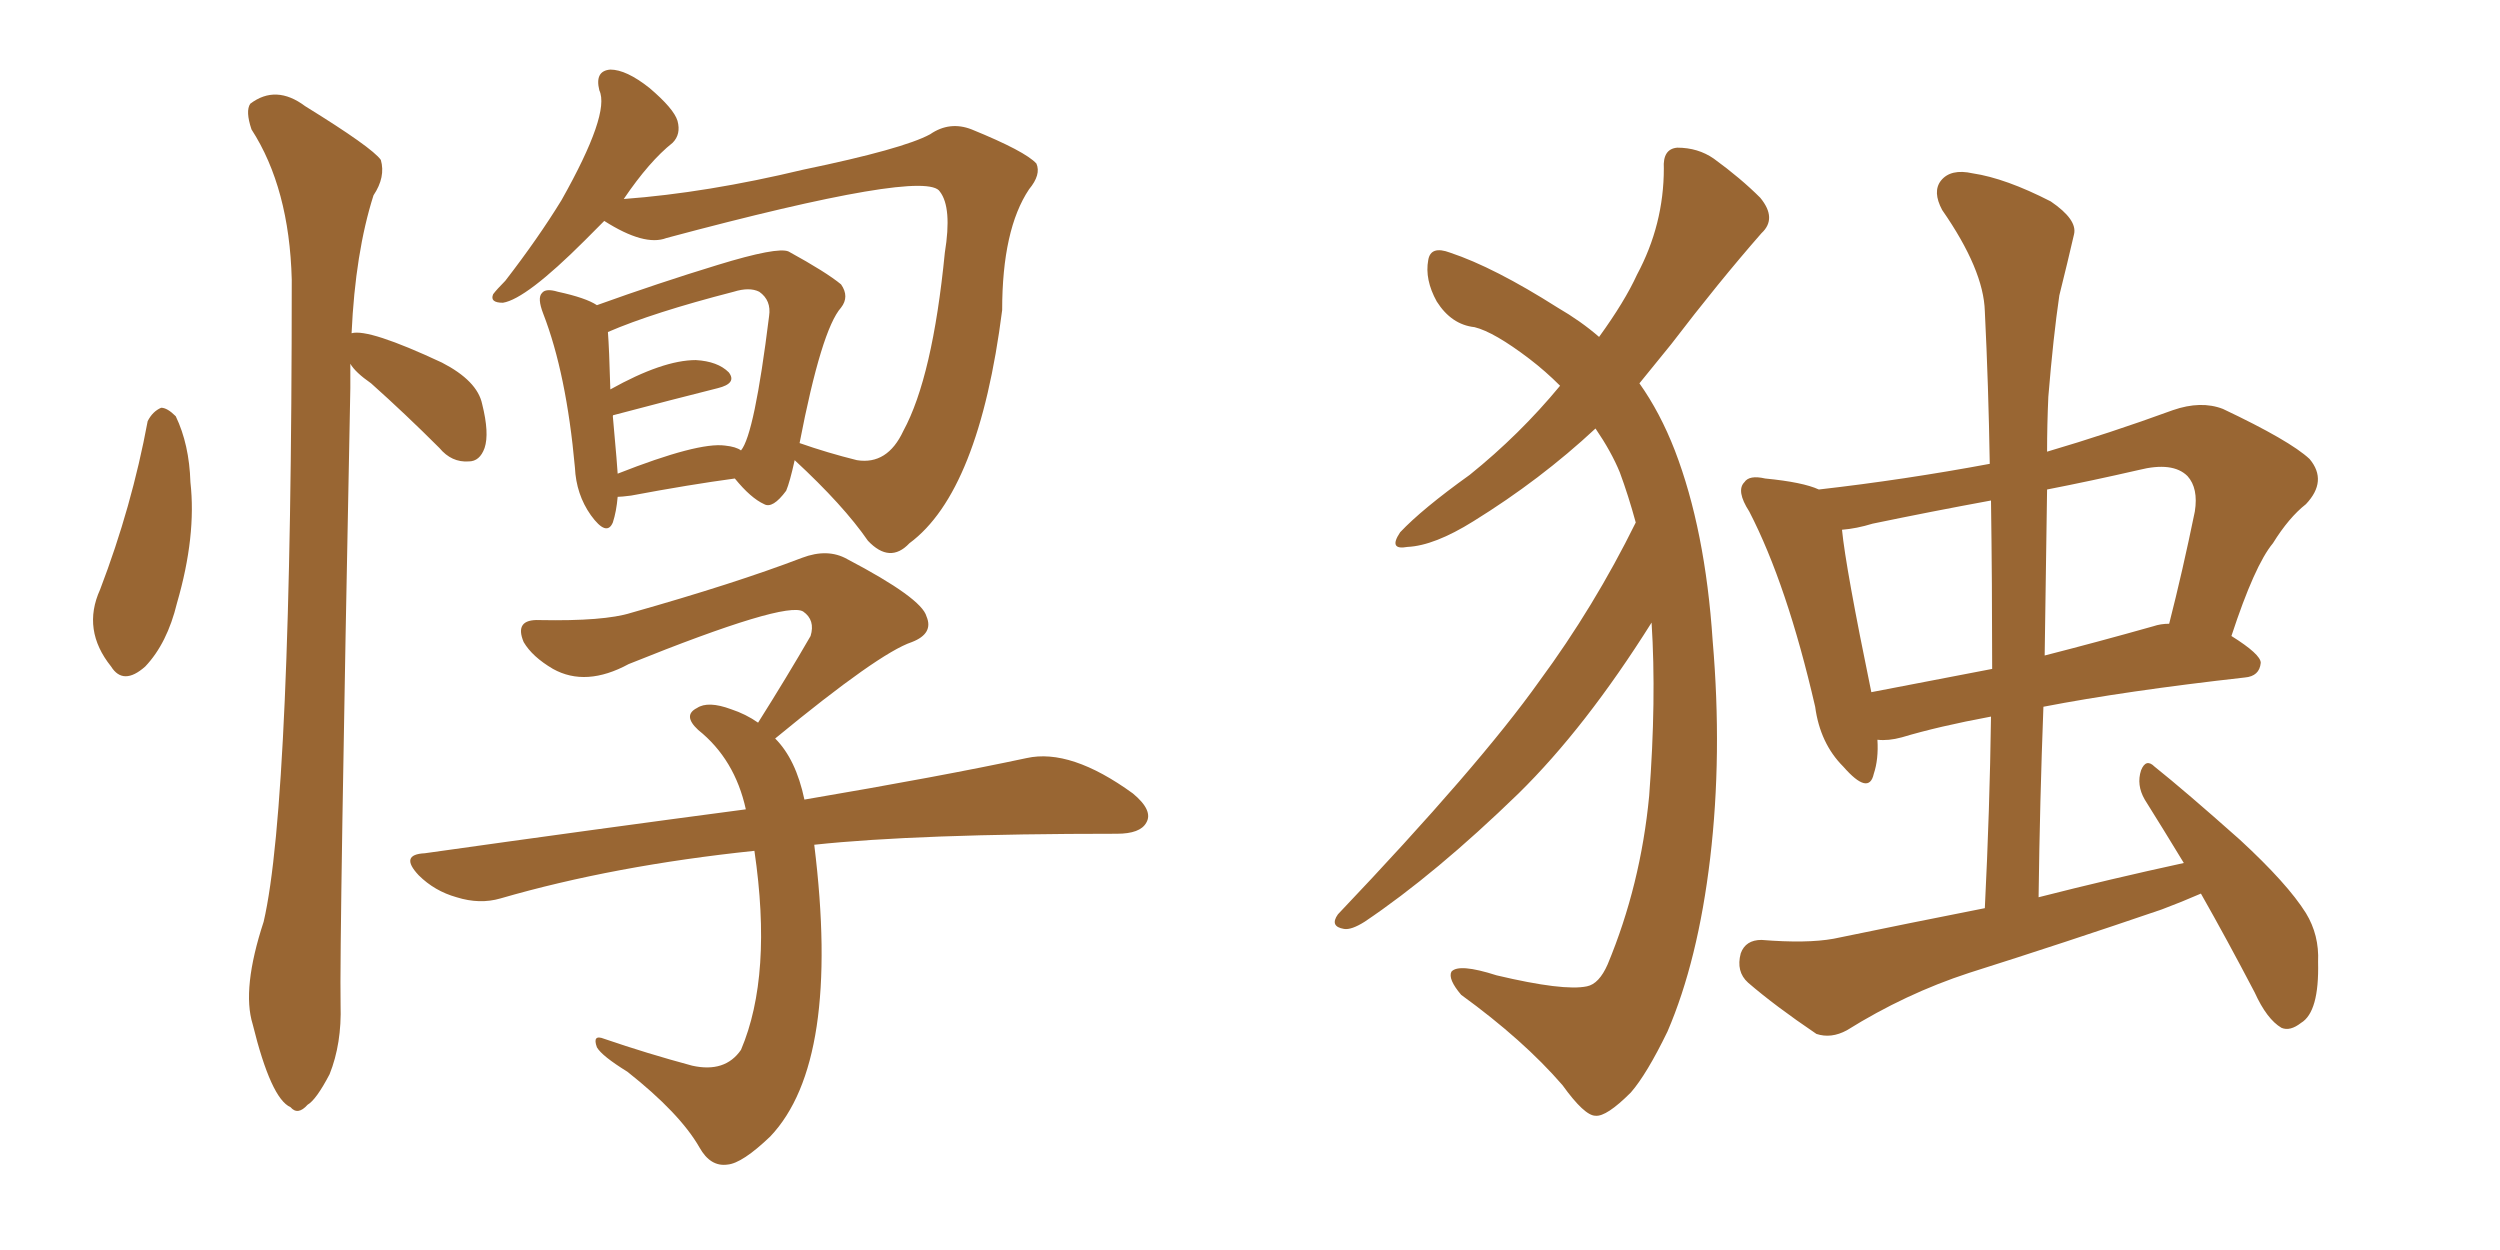 <svg xmlns="http://www.w3.org/2000/svg" xmlns:xlink="http://www.w3.org/1999/xlink" width="300" height="150"><path fill="#996633" padding="10" d="M17.72 50.54L17.72 50.54Q18.31 49.37 19.34 48.93L19.34 48.93Q20.07 48.93 21.09 49.95L21.09 49.95Q22.71 53.32 22.85 57.86L22.85 57.86Q23.58 64.31 21.24 72.36L21.24 72.36Q20.07 77.20 17.43 79.98L17.43 79.98Q14.79 82.32 13.33 79.98L13.33 79.98Q9.81 75.59 12.01 70.75L12.01 70.75Q15.82 60.79 17.72 50.54ZM42.04 43.65L42.04 43.65Q42.04 45.12 42.04 46.58L42.04 46.58Q40.72 113.38 40.87 120.56L40.87 120.56Q41.02 125.24 39.55 128.91L39.55 128.91Q37.94 131.98 36.91 132.57L36.91 132.57Q35.74 133.89 34.86 132.86L34.86 132.86Q32.52 131.84 30.32 122.90L30.32 122.90Q29.00 118.65 31.64 110.60L31.64 110.60Q35.01 96.09 35.01 33.54L35.01 33.54Q34.72 22.56 30.18 15.53L30.18 15.53Q29.44 13.33 30.03 12.45L30.03 12.45Q33.11 10.11 36.62 12.74L36.62 12.74Q44.68 17.72 45.70 19.19L45.70 19.19Q46.29 21.24 44.82 23.44L44.82 23.44Q42.63 30.32 42.19 39.99L42.19 39.99Q44.24 39.40 53.03 43.51L53.03 43.51Q57.28 45.70 57.86 48.49L57.86 48.49Q58.74 52.00 58.15 53.76L58.15 53.76Q57.57 55.37 56.25 55.37L56.25 55.37Q54.20 55.52 52.73 53.76L52.73 53.76Q48.63 49.66 44.53 46.00L44.53 46.00Q42.63 44.68 42.04 43.65ZM74.12 59.62L74.12 59.62Q73.97 61.38 73.54 62.70L73.54 62.70Q72.80 64.45 70.90 61.82L70.90 61.82Q69.14 59.33 68.99 56.10L68.99 56.10Q67.97 44.82 65.19 37.65L65.19 37.65Q64.45 35.74 65.04 35.16L65.04 35.16Q65.48 34.57 66.94 35.01L66.94 35.01Q70.31 35.74 71.63 36.62L71.63 36.62Q78.96 33.98 86.13 31.79L86.13 31.79Q93.31 29.59 94.63 30.18L94.63 30.18Q99.17 32.67 100.93 34.13L100.93 34.13Q101.95 35.60 100.93 36.91L100.93 36.91Q98.58 39.55 95.95 53.17L95.95 53.17Q99.32 54.35 102.83 55.22L102.83 55.22Q106.49 55.81 108.40 51.71L108.40 51.71Q111.91 45.26 113.38 30.32L113.38 30.32Q114.26 24.90 112.79 23.00L112.79 23.00Q111.18 20.21 79.98 28.56L79.98 28.56Q77.34 29.59 72.51 26.51L72.51 26.51Q71.19 27.83 70.17 28.86L70.17 28.86Q63.13 35.89 60.35 36.33L60.35 36.33Q58.74 36.33 59.18 35.30L59.18 35.30Q59.62 34.72 60.64 33.69L60.64 33.69Q64.60 28.56 67.38 24.02L67.38 24.02Q73.24 13.62 71.92 10.84L71.92 10.84Q71.34 8.50 73.24 8.35L73.24 8.35Q75.15 8.35 77.93 10.55L77.93 10.55Q80.86 13.04 81.30 14.50L81.30 14.50Q81.74 16.11 80.71 17.14L80.71 17.14Q77.93 19.34 74.85 23.88L74.85 23.88Q84.81 23.14 96.39 20.36L96.39 20.36Q108.40 17.87 111.62 16.11L111.62 16.11Q113.96 14.50 116.60 15.53L116.60 15.53Q123.05 18.16 124.37 19.63L124.37 19.63Q124.95 20.95 123.49 22.71L123.49 22.71Q120.26 27.54 120.26 37.21L120.26 37.21Q117.48 59.03 109.13 65.19L109.13 65.19Q106.79 67.68 104.15 64.89L104.15 64.89Q101.22 60.64 95.36 55.22L95.36 55.22Q94.78 57.86 94.34 58.89L94.34 58.89Q92.72 61.08 91.70 60.50L91.70 60.50Q90.09 59.77 88.18 57.42L88.18 57.42Q82.76 58.15 75.73 59.47L75.73 59.47Q74.56 59.62 74.12 59.62ZM87.01 53.47L87.01 53.47Q88.33 53.61 88.92 54.05L88.92 54.05Q90.53 52.15 92.29 37.94L92.29 37.94Q92.58 36.04 91.11 35.01L91.11 35.01Q89.94 34.42 88.04 35.01L88.04 35.01Q78.37 37.50 72.95 39.84L72.95 39.84Q73.10 41.75 73.24 46.73L73.24 46.73Q79.54 43.21 83.50 43.21L83.50 43.21Q86.13 43.36 87.45 44.68L87.45 44.68Q88.48 46.00 86.13 46.58L86.13 46.58Q80.86 47.90 73.68 49.80L73.68 49.80Q73.54 49.80 73.54 49.95L73.54 49.95Q74.12 56.40 74.12 56.84L74.12 56.84Q83.79 53.03 87.01 53.47ZM97.71 101.37L97.71 101.37L97.71 101.37Q100.93 127.44 92.43 136.38L92.43 136.38Q89.06 139.60 87.30 139.75L87.30 139.75Q85.25 140.04 83.94 137.70L83.94 137.70Q81.59 133.59 75.29 128.61L75.29 128.61Q72.22 126.71 71.63 125.68L71.63 125.68Q71.04 124.07 72.51 124.66L72.51 124.66Q77.64 126.42 83.06 127.88L83.06 127.88Q87.01 128.76 88.92 125.98L88.92 125.98Q92.72 117.04 90.53 102.10L90.53 102.10Q73.68 103.86 60.06 107.81L60.06 107.81Q57.57 108.54 54.79 107.67L54.79 107.67Q52.15 106.93 50.24 105.03L50.24 105.03Q47.90 102.54 50.98 102.39L50.98 102.39Q71.78 99.46 89.50 97.12L89.50 97.12Q88.18 91.11 83.79 87.60L83.79 87.60Q81.88 85.84 83.64 84.96L83.64 84.96Q84.96 84.08 87.74 85.11L87.74 85.11Q89.50 85.69 90.97 86.72L90.97 86.72Q94.48 81.15 97.27 76.32L97.27 76.32Q97.85 74.41 96.39 73.39L96.39 73.39Q94.34 72.07 75.44 79.69L75.44 79.69Q70.31 82.47 66.36 80.27L66.36 80.27Q63.87 78.81 62.84 77.05L62.84 77.05Q61.67 74.27 64.75 74.41L64.75 74.41Q72.51 74.56 75.73 73.54L75.73 73.54Q88.18 70.02 96.24 66.94L96.24 66.94Q99.32 65.77 101.66 67.09L101.66 67.09Q110.60 71.78 111.18 73.97L111.18 73.97Q112.06 76.03 109.42 77.05L109.42 77.05Q105.47 78.37 93.02 88.62L93.02 88.62Q95.51 91.11 96.53 95.95L96.53 95.95Q112.94 93.16 123.19 90.97L123.19 90.97Q128.47 89.79 135.94 95.21L135.94 95.21Q138.43 97.27 137.55 98.73L137.55 98.73Q136.82 100.05 134.03 100.05L134.03 100.05Q110.01 100.05 97.71 101.37ZM198.19 74.71L198.19 74.71Q190.28 87.30 182.23 95.21L182.23 95.21Q172.27 104.88 163.77 110.60L163.77 110.60Q162.16 111.62 161.28 111.47L161.28 111.47Q159.52 111.18 160.55 109.72L160.55 109.72Q177.54 91.85 184.72 81.74L184.72 81.74Q191.31 72.80 196.29 62.70L196.29 62.70Q195.41 59.47 194.38 56.69L194.38 56.69Q193.36 54.20 191.46 51.42L191.46 51.42Q184.86 57.57 176.81 62.55L176.81 62.55Q172.12 65.48 168.90 65.63L168.90 65.63Q166.55 66.06 168.02 63.87L168.02 63.87Q170.65 61.08 176.37 56.98L176.37 56.98Q182.37 52.15 187.21 46.29L187.21 46.29Q185.45 44.53 183.54 43.07L183.54 43.07Q179.30 39.84 176.95 39.26L176.95 39.26Q174.17 38.96 172.41 36.18L172.41 36.18Q170.95 33.54 171.39 31.20L171.39 31.20Q171.68 29.44 174.02 30.32L174.02 30.32Q179.30 32.08 186.91 36.91L186.91 36.91Q189.70 38.53 191.89 40.43L191.89 40.43Q194.97 36.18 196.44 32.96L196.44 32.96Q199.66 26.95 199.66 20.21L199.66 20.21Q199.51 17.87 201.27 17.72L201.27 17.72Q203.76 17.72 205.66 19.04L205.66 19.04Q208.89 21.39 211.23 23.73L211.23 23.73Q213.28 26.22 211.38 27.98L211.38 27.98Q206.25 33.84 200.54 41.31L200.54 41.31Q198.63 43.65 196.73 46.00L196.73 46.00Q199.22 49.51 200.98 54.05L200.98 54.05Q204.64 63.57 205.52 76.90L205.52 76.90Q206.69 90.53 205.22 102.98L205.22 102.98Q203.76 115.28 200.10 123.78L200.10 123.78Q197.61 128.91 195.70 131.10L195.70 131.10Q192.77 134.03 191.46 133.89L191.46 133.89Q190.14 133.89 187.50 130.22L187.50 130.22Q182.81 124.80 175.34 119.38L175.34 119.38Q173.73 117.48 174.17 116.60L174.17 116.60Q175.05 115.58 179.59 117.04L179.59 117.04Q187.65 118.95 190.43 118.36L190.43 118.36Q191.89 118.07 192.92 115.72L192.92 115.72Q196.88 106.20 197.90 95.51L197.90 95.51Q198.78 83.94 198.19 74.71ZM264.11 107.23L264.11 107.23Q261.77 108.25 259.42 109.13L259.42 109.13Q247.85 113.09 236.28 116.75L236.28 116.75Q228.66 119.24 221.63 123.63L221.63 123.63Q219.73 124.66 217.97 124.07L217.97 124.07Q212.99 120.70 209.77 117.92L209.77 117.92Q208.30 116.60 208.89 114.40L208.89 114.40Q209.47 112.79 211.38 112.79L211.38 112.79Q216.80 113.23 220.02 112.65L220.02 112.65Q229.25 110.74 238.18 108.98L238.18 108.98Q238.77 97.12 238.92 85.99L238.92 85.99Q232.62 87.16 228.22 88.48L228.22 88.48Q226.61 88.92 225.29 88.77L225.29 88.77Q225.44 91.11 224.85 92.87L224.85 92.87Q224.27 95.51 221.19 91.99L221.19 91.99Q218.41 89.21 217.82 84.81L217.82 84.81Q214.45 70.17 209.91 61.38L209.91 61.38Q208.30 58.89 209.33 57.86L209.33 57.86Q209.91 56.98 211.82 57.42L211.82 57.42Q216.36 57.86 218.26 58.74L218.26 58.74Q228.52 57.57 238.77 55.66L238.77 55.66Q238.62 46.29 238.18 37.35L238.18 37.35Q238.04 32.37 233.06 25.20L233.06 25.20Q231.88 23.00 232.91 21.68L232.91 21.68Q234.08 20.21 236.72 20.80L236.72 20.80Q240.67 21.39 246.09 24.17L246.09 24.17Q249.32 26.37 248.88 28.13L248.88 28.13Q248.14 31.35 247.12 35.45L247.12 35.45Q246.39 40.43 245.80 47.61L245.80 47.61Q245.65 50.98 245.65 54.20L245.65 54.20Q253.13 52.00 260.74 49.22L260.74 49.22Q264.11 48.05 266.75 49.07L266.75 49.07Q274.80 52.88 277.15 55.08L277.15 55.08Q279.35 57.71 276.71 60.50L276.71 60.50Q274.66 62.11 272.75 65.19L272.75 65.19Q270.56 67.82 267.77 76.32L267.77 76.32Q271.29 78.52 271.29 79.54L271.29 79.54Q271.14 81.15 269.38 81.30L269.38 81.30Q255.03 82.91 245.21 84.81L245.21 84.81Q244.78 96.09 244.63 107.67L244.63 107.67Q253.27 105.47 262.06 103.56L262.06 103.56Q259.57 99.46 257.37 95.95L257.37 95.95Q256.35 94.19 256.93 92.43L256.93 92.43Q257.52 90.97 258.54 91.99L258.54 91.99Q262.21 94.92 268.80 100.78L268.80 100.78Q274.51 106.05 276.71 109.57L276.71 109.57Q278.32 112.21 278.17 115.43L278.17 115.43Q278.32 121.44 276.12 122.75L276.12 122.75Q274.80 123.78 273.78 123.34L273.78 123.34Q272.02 122.31 270.56 119.09L270.56 119.09Q267.19 112.65 264.11 107.23ZM239.06 80.27L239.06 80.27Q239.06 69.87 238.92 60.06L238.92 60.06Q231.74 61.38 224.71 62.84L224.71 62.84Q222.80 63.43 221.04 63.57L221.04 63.57Q221.48 68.12 224.56 83.06L224.56 83.06Q231.45 81.74 239.06 80.27ZM245.65 58.74L245.65 58.74Q245.51 68.41 245.36 78.66L245.36 78.66Q251.66 77.05 258.40 75.15L258.40 75.15Q259.28 74.85 260.30 74.85L260.30 74.85Q261.91 68.55 263.38 61.38L263.38 61.38Q263.82 58.59 262.50 57.13L262.50 57.13Q260.74 55.37 256.64 56.40L256.64 56.40Q250.93 57.71 245.65 58.74Z"/></svg>